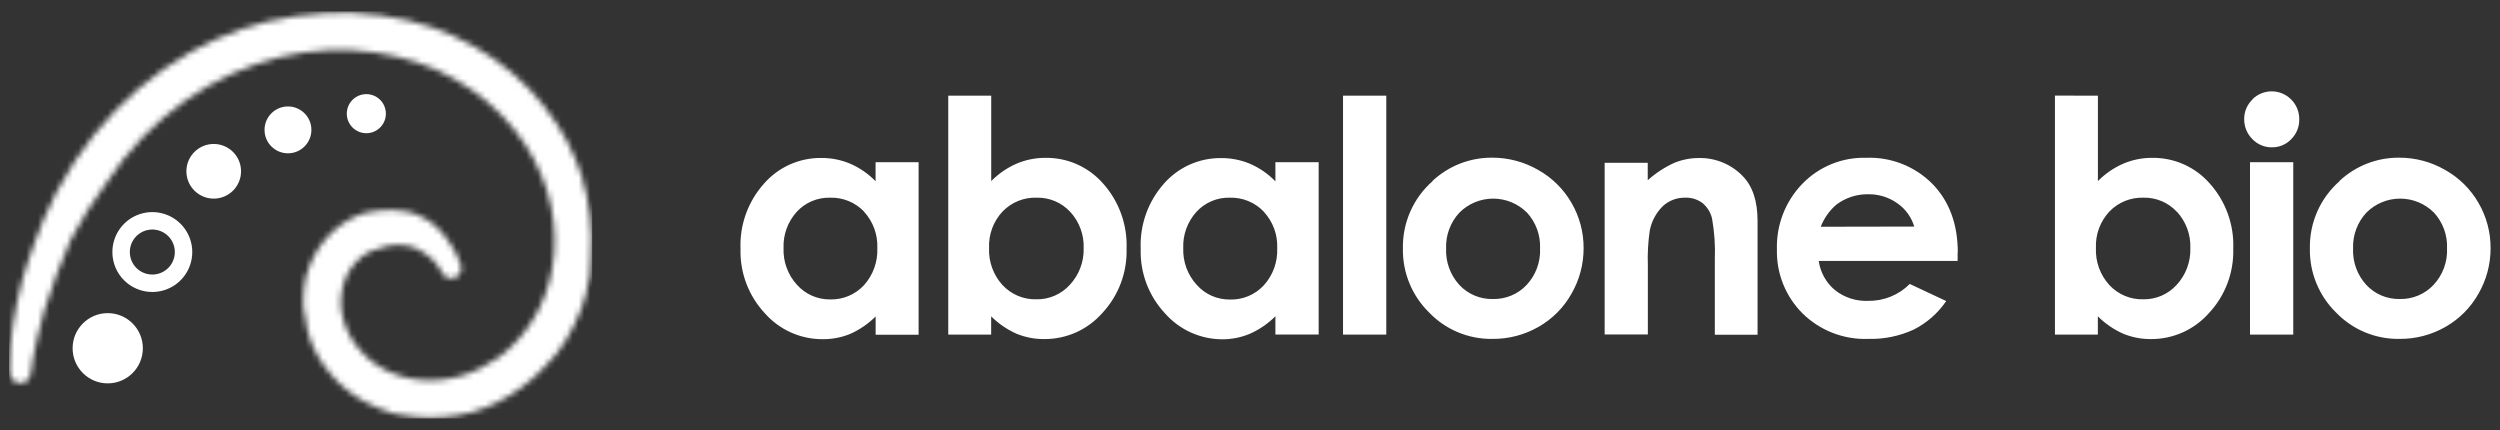 <svg xmlns="http://www.w3.org/2000/svg" width="430" height="74" viewBox="0 0 430 74" fill="none"><rect x="0" y="0" width="430" height="74" fill="#333333" stroke="none"/><g clip-path="url(#clip0_4042_28)"><path d="M150.6 31.17C149.363 29.901 147.893 28.882 146.27 28.17C144.689 27.498 142.987 27.158 141.27 27.17C139.41 27.148 137.567 27.529 135.869 28.287C134.17 29.044 132.656 30.161 131.43 31.56C128.662 34.638 127.205 38.674 127.37 42.81C127.252 46.911 128.758 50.893 131.56 53.89C132.803 55.295 134.332 56.419 136.045 57.187C137.757 57.954 139.614 58.347 141.49 58.34C143.118 58.357 144.733 58.048 146.24 57.43C147.867 56.704 149.348 55.688 150.61 54.43V57.57H158V27.9H150.6V31.17ZM148.6 36.4C149.377 37.242 149.981 38.23 150.376 39.306C150.77 40.382 150.948 41.525 150.9 42.67C150.997 45.019 150.172 47.312 148.6 49.06C147.86 49.856 146.959 50.484 145.958 50.905C144.956 51.326 143.876 51.529 142.79 51.5C141.717 51.514 140.653 51.298 139.67 50.867C138.686 50.435 137.807 49.799 137.09 49C135.515 47.281 134.682 45.01 134.77 42.68C134.68 40.375 135.499 38.127 137.05 36.42C137.778 35.632 138.665 35.008 139.653 34.591C140.642 34.173 141.708 33.972 142.78 34C143.866 33.969 144.947 34.166 145.953 34.577C146.959 34.989 147.867 35.606 148.62 36.39L148.6 36.4ZM163.1 16.46V57.55H170.48V54.41C171.744 55.67 173.228 56.687 174.86 57.41C176.374 58.027 177.995 58.336 179.63 58.32C181.508 58.329 183.366 57.936 185.081 57.169C186.795 56.401 188.325 55.277 189.57 53.87C192.378 50.876 193.888 46.893 193.77 42.79C193.93 38.655 192.474 34.62 189.71 31.54C188.48 30.141 186.962 29.024 185.26 28.266C183.558 27.508 181.713 27.128 179.85 27.15C178.132 27.138 176.431 27.478 174.85 28.15C173.218 28.861 171.737 29.88 170.49 31.15V16.46H163.1ZM184.1 36.46C185.657 38.164 186.48 40.413 186.39 42.72C186.448 45.046 185.589 47.301 184 49C183.277 49.798 182.391 50.432 181.403 50.859C180.415 51.287 179.347 51.499 178.27 51.48C177.181 51.511 176.097 51.309 175.092 50.889C174.087 50.468 173.183 49.838 172.44 49.04C170.851 47.302 170.016 45.003 170.12 42.65C170.07 41.503 170.25 40.358 170.648 39.281C171.047 38.205 171.656 37.218 172.44 36.38C173.195 35.595 174.107 34.977 175.117 34.567C176.126 34.157 177.211 33.964 178.3 34C179.379 33.972 180.452 34.174 181.447 34.593C182.442 35.012 183.336 35.639 184.07 36.43L184.1 36.46ZM219.37 31.19C218.139 29.919 216.671 28.9 215.05 28.19C213.469 27.518 211.767 27.178 210.05 27.19C208.189 27.168 206.345 27.549 204.644 28.306C202.944 29.064 201.428 30.181 200.2 31.58C197.458 34.669 196.023 38.703 196.2 42.83C196.078 46.932 197.584 50.915 200.39 53.91C201.633 55.316 203.161 56.441 204.874 57.209C206.586 57.976 208.443 58.369 210.32 58.36C211.928 58.352 213.519 58.026 215 57.4C216.627 56.674 218.108 55.658 219.37 54.4V57.54H226.81V27.9H219.37V31.17V31.19ZM217.37 36.42C218.151 37.26 218.758 38.247 219.154 39.323C219.551 40.4 219.729 41.544 219.68 42.69C219.783 45.041 218.953 47.338 217.37 49.08C216.631 49.877 215.73 50.506 214.728 50.927C213.726 51.348 212.646 51.55 211.56 51.52C210.482 51.535 209.412 51.318 208.425 50.883C207.438 50.449 206.557 49.806 205.84 49C204.265 47.281 203.432 45.01 203.52 42.68C203.43 40.375 204.249 38.127 205.8 36.42C206.526 35.633 207.412 35.009 208.398 34.592C209.385 34.175 210.449 33.973 211.52 34C212.606 33.968 213.687 34.165 214.693 34.576C215.699 34.988 216.607 35.606 217.36 36.39L217.37 36.42ZM231 57.55H238.44V16.46H231V57.55ZM246.39 31.17C244.749 32.613 243.444 34.397 242.565 36.397C241.685 38.398 241.254 40.566 241.3 42.75C241.262 44.794 241.643 46.824 242.419 48.716C243.194 50.608 244.348 52.321 245.81 53.75C247.214 55.214 248.905 56.373 250.777 57.154C252.649 57.935 254.662 58.322 256.69 58.29C259.466 58.317 262.199 57.606 264.61 56.23C266.987 54.883 268.951 52.912 270.29 50.53C271.668 48.144 272.389 45.435 272.38 42.68C272.394 39.952 271.679 37.27 270.31 34.91C268.942 32.526 266.951 30.559 264.55 29.22C262.151 27.837 259.429 27.113 256.66 27.12C252.851 27.089 249.175 28.52 246.39 31.12V31.17ZM262.61 36.53C263.38 37.362 263.978 38.338 264.37 39.402C264.761 40.466 264.938 41.597 264.89 42.73C264.941 43.876 264.764 45.02 264.369 46.096C263.975 47.172 263.37 48.16 262.59 49C261.847 49.791 260.946 50.417 259.944 50.835C258.943 51.254 257.865 51.457 256.78 51.43C255.699 51.458 254.625 51.255 253.629 50.836C252.632 50.417 251.736 49.791 251 49C249.449 47.294 248.633 45.044 248.73 42.74C248.686 41.609 248.867 40.481 249.262 39.42C249.657 38.359 250.258 37.387 251.03 36.56C252.569 35.024 254.655 34.161 256.83 34.161C259.005 34.161 261.091 35.024 262.63 36.56L262.61 36.53ZM276 57.53H283.43V45.65C283.359 43.644 283.47 41.636 283.76 39.65C284.07 38.06 284.85 36.601 286 35.46C287.056 34.484 288.452 33.961 289.89 34C290.938 33.967 291.966 34.288 292.81 34.91C293.641 35.59 294.225 36.525 294.47 37.57C294.882 39.879 295.043 42.226 294.95 44.57V57.57H302.3V38C302.3 34.58 301.44 32 299.72 30.26C298.75 29.263 297.586 28.475 296.299 27.945C295.013 27.416 293.631 27.155 292.24 27.18C290.787 27.174 289.346 27.453 288 28C286.326 28.761 284.779 29.773 283.41 31V28H276V57.55V57.53ZM336.74 43.44C336.74 38.54 335.277 34.593 332.35 31.6C330.868 30.114 329.095 28.95 327.142 28.183C325.188 27.415 323.097 27.06 321 27.14C318.956 27.08 316.921 27.447 315.027 28.219C313.133 28.99 311.421 30.149 310 31.62C308.555 33.111 307.423 34.876 306.673 36.812C305.922 38.748 305.568 40.815 305.63 42.89C305.577 44.926 305.939 46.951 306.693 48.842C307.448 50.733 308.58 52.45 310.02 53.89C311.511 55.36 313.287 56.508 315.24 57.265C317.192 58.022 319.278 58.371 321.37 58.29C324.047 58.358 326.705 57.814 329.14 56.7C331.397 55.563 333.328 53.87 334.75 51.78L328.48 48.84C327.543 49.781 326.426 50.523 325.196 51.023C323.966 51.523 322.648 51.77 321.32 51.75C319.247 51.837 317.212 51.173 315.59 49.88C314.082 48.611 313.096 46.831 312.82 44.88H336.71V43.46L336.74 43.44ZM313.17 39C313.742 37.511 314.681 36.19 315.9 35.16C317.474 33.993 319.39 33.377 321.35 33.41C323.14 33.385 324.892 33.932 326.35 34.97C327.743 35.935 328.766 37.346 329.25 38.97L313.17 39ZM353.45 16.44V57.55H360.83V54.41C362.095 55.673 363.584 56.69 365.22 57.41C366.73 58.027 368.349 58.336 369.98 58.32C371.858 58.329 373.716 57.936 375.431 57.169C377.145 56.401 378.676 55.277 379.92 53.87C382.728 50.876 384.238 46.893 384.12 42.79C384.284 38.654 382.828 34.618 380.06 31.54C378.83 30.141 377.312 29.024 375.61 28.266C373.908 27.508 372.063 27.128 370.2 27.15C368.482 27.138 366.781 27.478 365.2 28.15C363.569 28.864 362.089 29.882 360.84 31.15V16.46L353.45 16.44ZM374.45 36.44C376.007 38.144 376.83 40.393 376.74 42.7C376.811 45.029 375.963 47.291 374.38 49C373.657 49.798 372.771 50.432 371.783 50.859C370.795 51.287 369.727 51.499 368.65 51.48C367.561 51.511 366.477 51.309 365.472 50.889C364.467 50.468 363.563 49.838 362.82 49.04C361.231 47.302 360.396 45.003 360.5 42.65C360.45 41.503 360.63 40.358 361.028 39.281C361.427 38.205 362.036 37.218 362.82 36.38C363.572 35.599 364.479 34.983 365.483 34.573C366.487 34.163 367.566 33.968 368.65 34C369.729 33.971 370.802 34.172 371.798 34.592C372.793 35.011 373.687 35.638 374.42 36.43L374.45 36.44ZM387.45 17.09C386.991 17.519 386.625 18.038 386.376 18.614C386.126 19.19 385.998 19.812 386 20.44C385.987 21.082 386.103 21.72 386.342 22.317C386.581 22.913 386.937 23.455 387.39 23.91C387.826 24.369 388.352 24.733 388.935 24.98C389.519 25.226 390.147 25.349 390.78 25.34C391.398 25.346 392.011 25.225 392.58 24.984C393.15 24.743 393.664 24.388 394.09 23.94C394.536 23.497 394.889 22.968 395.126 22.386C395.363 21.803 395.48 21.179 395.47 20.55C395.483 19.913 395.366 19.279 395.127 18.688C394.888 18.097 394.532 17.56 394.08 17.11C393.642 16.667 393.12 16.315 392.545 16.075C391.97 15.835 391.353 15.711 390.73 15.711C390.107 15.711 389.49 15.835 388.915 16.075C388.34 16.315 387.818 16.667 387.38 17.11L387.45 17.09ZM387 57.55H394.44V27.9H387V57.55ZM402.39 31.17C400.749 32.613 399.444 34.397 398.565 36.397C397.685 38.398 397.254 40.566 397.3 42.75C397.261 44.794 397.64 46.823 398.414 48.715C399.188 50.606 400.34 52.32 401.8 53.75C403.206 55.214 404.899 56.372 406.773 57.153C408.646 57.934 410.66 58.321 412.69 58.29C415.466 58.317 418.199 57.606 420.61 56.23C422.987 54.883 424.951 52.912 426.29 50.53C427.668 48.144 428.389 45.435 428.38 42.68C428.394 39.952 427.679 37.27 426.31 34.91C424.942 32.526 422.951 30.559 420.55 29.22C418.151 27.837 415.429 27.113 412.66 27.12C408.851 27.089 405.175 28.52 402.39 31.12V31.17ZM418.61 36.53C419.38 37.362 419.978 38.338 420.37 39.402C420.761 40.466 420.938 41.597 420.89 42.73C420.939 43.877 420.759 45.022 420.36 46.098C419.962 47.175 419.353 48.161 418.57 49C417.826 49.792 416.922 50.418 415.919 50.837C414.917 51.255 413.836 51.458 412.75 51.43C411.674 51.453 410.606 51.249 409.615 50.83C408.624 50.411 407.733 49.788 407 49C405.444 47.297 404.628 45.045 404.73 42.74C404.686 41.609 404.867 40.481 405.262 39.42C405.657 38.359 406.258 37.387 407.03 36.56C408.569 35.024 410.655 34.161 412.83 34.161C415.005 34.161 417.091 35.024 418.63 36.56L418.61 36.53Z" fill="white"></path><mask id="mask0_4042_28" style="mask-type:luminance" maskUnits="userSpaceOnUse" x="1" y="2" width="101" height="70"><path d="M77.779 42.441C78.075 42.912 78.345 43.4 78.589 43.901C78.876 44.43 79.1 44.99 79.259 45.571C79.398 46.019 79.359 46.504 79.151 46.924C78.942 47.345 78.58 47.669 78.139 47.831C77.724 47.963 77.273 47.934 76.878 47.748C76.483 47.563 76.173 47.235 76.009 46.831C75.557 46.031 75.01 45.289 74.379 44.62C73.654 43.964 72.856 43.393 71.999 42.92C71.206 42.492 70.329 42.239 69.429 42.181C68.502 42.074 67.563 42.118 66.649 42.31C65.765 42.481 64.9 42.742 64.069 43.09C63.839 43.191 63.609 43.291 63.389 43.41L62.749 43.791L62.119 44.251L61.519 44.791L60.949 45.391L60.419 46.081L59.959 46.81L59.539 47.63L59.199 48.511L58.929 49.441L58.749 50.441L58.649 51.441V52.501L58.749 53.59L58.999 54.7L59.319 55.8L59.769 56.91L60.329 58.011L60.999 59.071L61.809 60.071L62.719 61.071L63.719 61.98L64.869 62.8L66.119 63.541L67.469 64.171L68.929 64.68L70.469 65.081L72.069 65.32L73.729 65.421L75.459 65.361L77.199 65.141L78.979 64.74L80.749 64.16L82.499 63.391L84.219 62.391L85.999 61.31L87.549 60.001L89.049 58.49L90.439 56.8L91.689 54.961L92.789 52.961L93.729 50.781L94.469 48.49L94.999 46.001L95.319 43.471L95.389 40.85L95.209 38.181L94.769 35.471L94.059 32.721L93.059 30.011L91.799 27.331L90.229 24.701L88.379 22.18L86.249 19.78L83.829 17.53L81.159 15.47L78.229 13.63L75.069 12.001L71.659 10.7L68.069 9.7L64.319 9L60.399 8.61H56.399L52.299 9.01L48.139 9.82L43.999 11.05L39.879 12.691L35.819 14.771L31.889 17.28L28.109 20.23L24.559 23.57L21.259 27.34L18.259 31.52C15.982 34.599 13.946 37.849 12.169 41.24C10.434 45.197 8.918 49.247 7.629 53.37C6.889 56.001 5.999 59.74 5.689 61.6C5.559 62.42 5.429 63.361 5.359 63.91C5.169 65.46 4.359 65.91 3.419 65.91C2.479 65.91 1.609 65.081 1.619 63.48C1.622 60.925 1.826 58.374 2.229 55.85C2.613 53.31 3.137 50.793 3.799 48.31C4.129 46.91 5.299 43.6 5.999 41.6C6.469 40.221 7.179 38.6 7.179 38.6V38.461L7.239 38.31L9.659 33.151L9.759 33.001L9.829 32.87L12.659 28.061L12.739 27.93L12.819 27.8L15.999 23.41L16.089 23.291L16.189 23.171L19.699 19.171L19.799 19.05L19.909 18.951L23.699 15.37L23.809 15.271L23.929 15.171L27.929 12.05L28.059 11.95L28.179 11.87L32.399 9.19L32.539 9.12L32.669 9L36.999 6.82L37.129 6.76L37.279 6.7L41.689 4.94L41.829 4.88H41.979L46.429 3.57H46.579H46.729L51.179 2.71H51.329H51.489L55.899 2.28H56.209C56.209 2.28 57.869 2.23 58.419 2.23C58.969 2.23 60.539 2.23 60.539 2.23H60.839L65.059 2.62H65.209H65.369L69.429 3.38H69.579H69.729L73.619 4.5H73.759L73.909 4.56L77.589 6L77.729 6.06L77.869 6.12L81.309 7.86L81.449 7.93L81.579 8.01L84.769 10.011L84.899 10.101L85.019 10.191L87.939 12.431L88.059 12.53L88.179 12.63L90.809 15.091L90.919 15.191L91.029 15.31L93.369 18L93.459 18.11L93.559 18.241L95.559 21.011L95.649 21.131L95.729 21.261L97.449 24.151L97.529 24.28L97.599 24.421L98.999 27.421L99.069 27.561L99.119 27.71L100.219 30.71V30.86V31L101.009 34.001V34.151V34.3L101.499 37.3V37.45V37.6L101.699 40.6V40.91L101.619 43.831V44.141L101.469 47.001V47.151V47.31L100.869 50.031V50.181V50.331L100.039 52.931L99.989 53.071L99.929 53.211L98.879 55.67L98.809 55.81L98.739 55.941L97.489 58.23L97.409 58.361L97.329 58.49L95.899 60.6L95.809 60.73L95.719 60.85L93.999 62.73L93.899 62.85L93.789 62.961L92.069 64.68L91.959 64.79L91.849 64.891L89.999 66.41L89.879 66.51L89.749 66.6L87.829 67.91L87.699 67.99L87.569 68.07L85.569 69.171L85.429 69.24L85.299 69.311L83.299 70.191L83.159 70.251H83.009L80.939 71.001H80.789H80.639L78.569 71.471H78.419H78.269L76.209 71.74H76.059H75.909L73.909 71.811H73.609L71.609 71.691H71.459H71.299L69.389 71.391H69.239H69.089L67.249 71.001H67.099L66.999 70.88L65.259 70.26L65.119 70.21L64.979 70.141L63.339 69.38L63.199 69.311L62.999 69.24L61.479 68.35L61.349 68.27L61.219 68.18L59.819 67.18L59.699 67.091L59.599 67.001L58.329 65.891L58.219 65.79L58.109 65.68L56.999 64.46L56.899 64.35L56.799 64.231L55.799 62.961L55.709 62.84L55.619 62.711L54.769 61.391L54.689 61.261L54.619 61.12L53.919 59.761L53.849 59.62L53.789 59.48L53.229 58.09V57.941L53.179 57.8L52.769 56.391V56.24V56.09L52.489 54.691V54.531V54.38L52.179 53.001V51.001L52.299 49.67V49.511V49.361L52.539 48.081V47.931V47.781L52.999 46.56V46.42L53.049 46.27L53.509 45.111L53.569 44.971L53.629 44.831L54.189 43.74L54.259 43.611L54.339 43.471L54.969 42.471L55.059 42.34L55.149 42.221L55.859 41.291L55.959 41.17L56.059 41.06L56.839 40.23L56.949 40.12L57.059 40.011L57.889 39.27L58.009 39.181L58.129 39.081L59.009 38.441L59.129 38.35L59.269 38.27L60.179 37.73L60.309 37.651L60.449 37.581L61.389 37.141L61.529 37.081L61.669 37.02L62.669 36.67L62.809 36.62H62.959L63.959 36.37H64.109H64.259L65.259 36.221H65.409H65.569L66.509 36.16H66.819H67.739H67.999L68.899 36.27H69.049H69.199L70.069 36.461H70.219H70.359L71.189 36.73L71.329 36.781L71.469 36.84L72.249 37.17L72.389 37.23L72.529 37.3L73.249 37.7L73.389 37.77L73.519 37.861L74.179 38.31L74.309 38.401L74.429 38.49L74.999 39.001L75.119 39.1L75.229 39.211L75.769 39.751L75.879 39.861L75.999 40.001L76.479 40.571L76.579 40.691L76.669 40.821C76.669 40.821 77.099 41.41 77.229 41.611C77.509 42.001 77.779 42.441 77.779 42.441Z" fill="white"></path></mask><g mask="url(#mask0_4042_28)"><path d="M101.859 1.949H1.549V71.979H101.859V1.949Z" fill="white"></path></g><path d="M26.2 48.721C27.262 48.721 28.3 48.406 29.183 47.816C30.067 47.225 30.755 46.387 31.161 45.406C31.568 44.424 31.674 43.344 31.467 42.303C31.26 41.261 30.748 40.304 29.997 39.553C29.246 38.802 28.289 38.291 27.248 38.084C26.206 37.877 25.126 37.983 24.145 38.389C23.164 38.796 22.325 39.484 21.735 40.367C21.145 41.25 20.83 42.288 20.83 43.35C20.829 44.056 20.967 44.755 21.236 45.407C21.506 46.059 21.901 46.652 22.4 47.151C22.899 47.65 23.491 48.045 24.143 48.314C24.796 48.584 25.494 48.722 26.2 48.721Z" stroke="white" stroke-width="3" stroke-miterlimit="10"></path><path d="M63.01 22.911C64.866 22.911 66.37 21.407 66.37 19.551C66.37 17.696 64.866 16.191 63.01 16.191C61.155 16.191 59.65 17.696 59.65 19.551C59.65 21.407 61.155 22.911 63.01 22.911Z" fill="white"></path><path d="M49.53 26.369C51.756 26.369 53.56 24.564 53.56 22.339C53.56 20.113 51.756 18.309 49.53 18.309C47.304 18.309 45.5 20.113 45.5 22.339C45.5 24.564 47.304 26.369 49.53 26.369Z" fill="white"></path><path d="M36.761 34.162C39.356 34.162 41.461 32.057 41.461 29.462C41.461 26.866 39.356 24.762 36.761 24.762C34.165 24.762 32.06 26.866 32.06 29.462C32.06 32.057 34.165 34.162 36.761 34.162Z" fill="white"></path><path d="M18.53 65.939C21.866 65.939 24.57 63.235 24.57 59.899C24.57 56.564 21.866 53.859 18.53 53.859C15.194 53.859 12.49 56.564 12.49 59.899C12.49 63.235 15.194 65.939 18.53 65.939Z" fill="white"></path></g><defs><clipPath id="clip0_4042_28"><rect width="430" height="74" fill="white"></rect></clipPath></defs></svg>